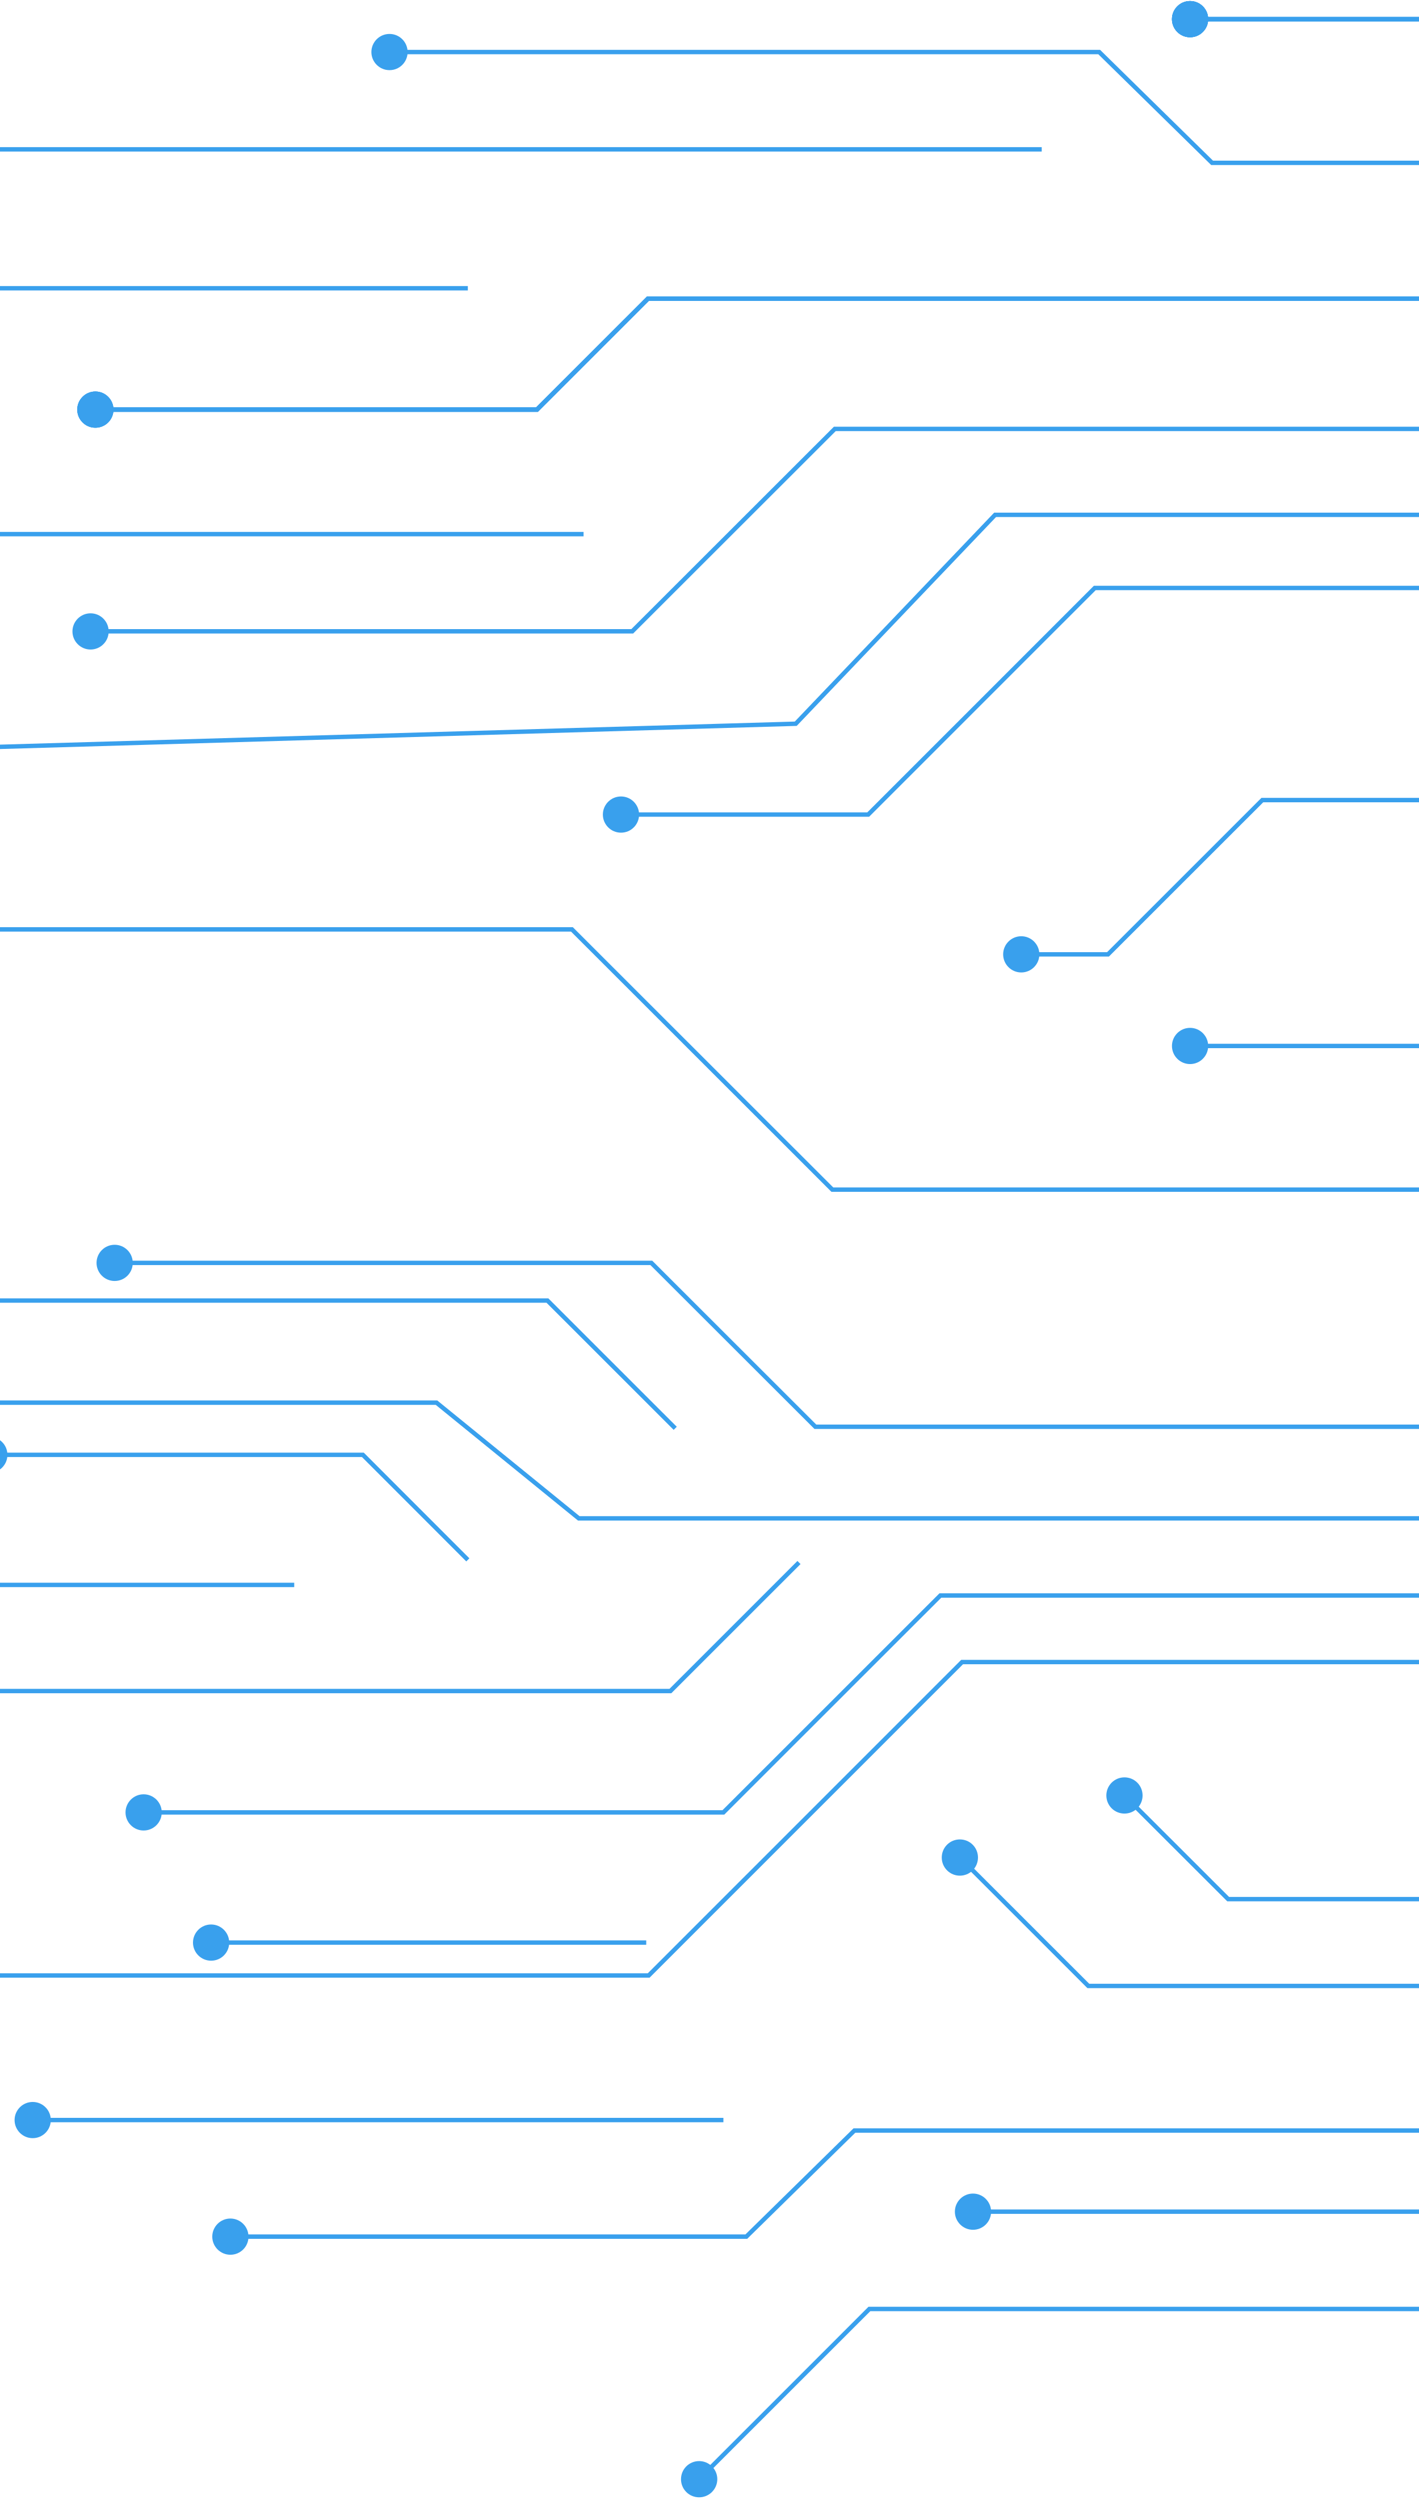 <svg width="318" height="560" viewBox="0 0 318 560" fill="none" xmlns="http://www.w3.org/2000/svg">
<path d="M151.318 319.976L122.682 291.359H-31.777" stroke="#39A0ED" stroke-width="0.985" stroke-miterlimit="10"/>
<path d="M323.135 115.337H223.007L178.331 162.133L-65.635 169.216" stroke="#39A0ED" stroke-width="0.985" stroke-miterlimit="10"/>
<path d="M329.63 372.341H215.612L145.372 442.557H-39.347" stroke="#39A0ED" stroke-width="0.985" stroke-miterlimit="10"/>
<path d="M179.055 350.04L150.243 378.832H-24.206" stroke="#39A0ED" stroke-width="0.985" stroke-miterlimit="10"/>
<path d="M104.842 349.448L81.319 325.918H-2.592" stroke="#39A0ED" stroke-width="0.985" stroke-miterlimit="10"/>
<path d="M-2.395 329.975C-4.633 329.975 -6.454 328.155 -6.454 325.918C-6.454 323.682 -4.633 321.861 -2.395 321.861C-0.156 321.861 1.665 323.682 1.665 325.918C1.665 328.155 -0.156 329.975 -2.395 329.975Z" fill="#39A0ED"/>
<path d="M65.937 355.062H-102.017" stroke="#39A0ED" stroke-width="0.985" stroke-miterlimit="10"/>
<path d="M130.779 119.657H-28.112L-47.576 139.086H-96.619" stroke="#39A0ED" stroke-width="0.985" stroke-miterlimit="10"/>
<path d="M162.115 474.945H7.129" stroke="#39A0ED" stroke-width="0.985" stroke-miterlimit="10"/>
<path d="M7.327 479.002C5.088 479.002 3.267 477.182 3.267 474.945C3.267 472.709 5.088 470.889 7.327 470.889C9.565 470.889 11.386 472.709 11.386 474.945C11.386 477.182 9.565 479.002 7.327 479.002Z" fill="#39A0ED"/>
<path d="M329.63 495.47H217.851" stroke="#39A0ED" stroke-width="0.985" stroke-miterlimit="10"/>
<path d="M218.048 499.527C215.81 499.527 213.989 497.707 213.989 495.471C213.989 493.234 215.81 491.414 218.048 491.414C220.286 491.414 222.108 493.234 222.108 495.471C222.108 497.707 220.308 499.527 218.048 499.527Z" fill="#39A0ED"/>
<path d="M329.63 36.482H271.634L246.333 11.659H87.09" stroke="#39A0ED" stroke-width="0.985" stroke-miterlimit="10"/>
<path d="M87.288 15.716C85.05 15.716 83.228 13.896 83.228 11.659C83.228 9.422 85.05 7.602 87.288 7.602C89.526 7.602 91.348 9.422 91.348 11.659C91.348 13.896 89.548 15.716 87.288 15.716Z" fill="#39A0ED"/>
<path d="M104.842 64.573H-1.056L-16.702 79.681H-60.961" stroke="#39A0ED" stroke-width="0.985" stroke-miterlimit="10"/>
<path d="M324.21 266.513H186.537L128.168 208.205H-118.233" stroke="#39A0ED" stroke-width="0.985" stroke-miterlimit="10"/>
<path d="M328.533 340.15H129.704L97.821 314.23H-77.155" stroke="#39A0ED" stroke-width="0.985" stroke-miterlimit="10"/>
<path d="M326.383 179.237H282.891L248.308 213.797H228.669" stroke="#39A0ED" stroke-width="0.985" stroke-miterlimit="10"/>
<path d="M228.867 217.854C226.628 217.854 224.807 216.034 224.807 213.797C224.807 211.56 226.628 209.74 228.867 209.74C231.105 209.74 232.926 211.56 232.926 213.797C232.926 216.034 231.105 217.854 228.867 217.854Z" fill="#39A0ED"/>
<path d="M331.78 131.718H245.346L194.569 182.483H138.964" stroke="#39A0ED" stroke-width="0.985" stroke-miterlimit="10"/>
<path d="M139.162 186.54C136.924 186.54 135.103 184.719 135.103 182.483C135.103 180.246 136.924 178.426 139.162 178.426C141.4 178.426 143.222 180.246 143.222 182.483C143.222 184.719 141.422 186.54 139.162 186.54Z" fill="#39A0ED"/>
<path d="M325.307 357.43H210.741L162.115 406.023H31.991" stroke="#39A0ED" stroke-width="0.985" stroke-miterlimit="10"/>
<path d="M32.188 410.08C29.95 410.08 28.129 408.26 28.129 406.024C28.129 403.787 29.95 401.967 32.188 401.967C34.427 401.967 36.248 403.787 36.248 406.024C36.248 408.26 34.427 410.08 32.188 410.08Z" fill="#39A0ED"/>
<path d="M144.823 435.188H47.11" stroke="#39A0ED" stroke-width="0.985" stroke-miterlimit="10"/>
<path d="M47.308 439.245C45.069 439.245 43.248 437.425 43.248 435.189C43.248 432.952 45.069 431.132 47.308 431.132C49.546 431.132 51.367 432.952 51.367 435.189C51.367 437.425 49.568 439.245 47.308 439.245Z" fill="#39A0ED"/>
<path d="M332.856 96.084H187.086L141.686 141.433H20.098" stroke="#39A0ED" stroke-width="0.985" stroke-miterlimit="10"/>
<path d="M20.295 145.511C18.057 145.511 16.236 143.691 16.236 141.454C16.236 139.218 18.057 137.398 20.295 137.398C22.534 137.398 24.355 139.218 24.355 141.454C24.355 143.691 22.534 145.511 20.295 145.511Z" fill="#39A0ED"/>
<path d="M336.103 425.452H275.232L251.841 402.098" stroke="#39A0ED" stroke-width="0.985" stroke-miterlimit="10"/>
<path d="M249.12 405.102C247.54 403.524 247.54 400.936 249.12 399.357C250.7 397.778 253.289 397.778 254.869 399.357C256.449 400.936 256.449 403.524 254.869 405.102C253.289 406.681 250.7 406.681 249.12 405.102Z" fill="#39A0ED"/>
<path d="M339.351 444.903H243.897L214.976 416.001" stroke="#39A0ED" stroke-width="0.985" stroke-miterlimit="10"/>
<path d="M212.233 419.005C210.653 417.427 210.653 414.839 212.233 413.26C213.813 411.681 216.402 411.681 217.982 413.26C219.562 414.839 219.562 417.427 217.982 419.005C216.402 420.584 213.835 420.606 212.233 419.005Z" fill="#39A0ED"/>
<path d="M331.78 477.292H191.475L167.249 501.062H51.433" stroke="#39A0ED" stroke-width="0.985" stroke-miterlimit="10"/>
<path d="M51.63 505.119C49.392 505.119 47.571 503.299 47.571 501.062C47.571 498.826 49.392 497.006 51.63 497.006C53.868 497.006 55.69 498.826 55.69 501.062C55.69 503.299 53.891 505.119 51.63 505.119Z" fill="#39A0ED"/>
<path d="M336.103 517.267H194.832L156.541 555.533" stroke="#39A0ED" stroke-width="0.985" stroke-miterlimit="10"/>
<path d="M159.547 558.274C157.967 559.853 155.378 559.853 153.798 558.274C152.218 556.695 152.218 554.108 153.798 552.529C155.378 550.95 157.967 550.95 159.547 552.529C161.149 554.108 161.149 556.673 159.547 558.274Z" fill="#39A0ED"/>
<path d="M233.453 33.456H-9.087" stroke="#39A0ED" stroke-width="0.985" stroke-miterlimit="10"/>
<path d="M318.812 4.291H266.477" stroke="#39A0ED" stroke-width="0.985" stroke-miterlimit="10"/>
<path d="M266.697 8.347C264.458 8.347 262.637 6.527 262.637 4.291C262.637 2.054 264.458 0.234 266.697 0.234C268.935 0.234 270.756 2.054 270.756 4.291C270.756 6.527 268.935 8.347 266.697 8.347Z" fill="#39A0ED"/>
<path d="M318.812 4.291H266.477" stroke="#39A0ED" stroke-width="0.985" stroke-miterlimit="10"/>
<path d="M266.697 8.347C264.458 8.347 262.637 6.527 262.637 4.291C262.637 2.054 264.458 0.234 266.697 0.234C268.935 0.234 270.756 2.054 270.756 4.291C270.756 6.527 268.935 8.347 266.697 8.347Z" fill="#39A0ED"/>
<path d="M318.812 4.291H266.477" stroke="#39A0ED" stroke-width="0.985" stroke-miterlimit="10"/>
<path d="M266.697 8.347C264.458 8.347 262.637 6.527 262.637 4.291C262.637 2.054 264.458 0.234 266.697 0.234C268.935 0.234 270.756 2.054 270.756 4.291C270.756 6.527 268.935 8.347 266.697 8.347Z" fill="#39A0ED"/>
<path d="M318.812 4.291H266.477" stroke="#39A0ED" stroke-width="0.985" stroke-miterlimit="10"/>
<path d="M266.697 8.347C264.458 8.347 262.637 6.527 262.637 4.291C262.637 2.054 264.458 0.234 266.697 0.234C268.935 0.234 270.756 2.054 270.756 4.291C270.756 6.527 268.935 8.347 266.697 8.347Z" fill="#39A0ED"/>
<path d="M328.533 66.919H145.196L120.335 91.764H21.173" stroke="#39A0ED" stroke-width="0.985" stroke-miterlimit="10"/>
<path d="M21.37 95.821C19.132 95.821 17.311 94.001 17.311 91.764C17.311 89.527 19.132 87.707 21.37 87.707C23.609 87.707 25.43 89.527 25.43 91.764C25.43 94.001 23.631 95.821 21.37 95.821Z" fill="#39A0ED"/>
<path d="M328.533 66.919H145.196L120.335 91.764H21.173" stroke="#39A0ED" stroke-width="0.985" stroke-miterlimit="10"/>
<path d="M21.37 95.821C19.132 95.821 17.311 94.001 17.311 91.764C17.311 89.527 19.132 87.707 21.37 87.707C23.609 87.707 25.43 89.527 25.43 91.764C25.43 94.001 23.631 95.821 21.37 95.821Z" fill="#39A0ED"/>
<path d="M328.533 66.919H145.196L120.335 91.764H21.173" stroke="#39A0ED" stroke-width="0.985" stroke-miterlimit="10"/>
<path d="M21.37 95.821C19.132 95.821 17.311 94.001 17.311 91.764C17.311 89.527 19.132 87.707 21.37 87.707C23.609 87.707 25.43 89.527 25.43 91.764C25.43 94.001 23.631 95.821 21.37 95.821Z" fill="#39A0ED"/>
<path d="M318.812 319.625H182.72L145.964 282.916H25.496" stroke="#39A0ED" stroke-width="0.985" stroke-miterlimit="10"/>
<path d="M25.693 286.973C23.455 286.973 21.634 285.153 21.634 282.916C21.634 280.679 23.455 278.859 25.693 278.859C27.931 278.859 29.753 280.679 29.753 282.916C29.753 285.153 27.953 286.973 25.693 286.973Z" fill="#39A0ED"/>
<path d="M325.307 234.322H266.477" stroke="#39A0ED" stroke-width="0.985" stroke-miterlimit="10"/>
<path d="M266.697 238.379C264.458 238.379 262.637 236.559 262.637 234.322C262.637 232.085 264.458 230.265 266.697 230.265C268.935 230.265 270.756 232.085 270.756 234.322C270.756 236.559 268.935 238.379 266.697 238.379Z" fill="#39A0ED"/>
</svg>
